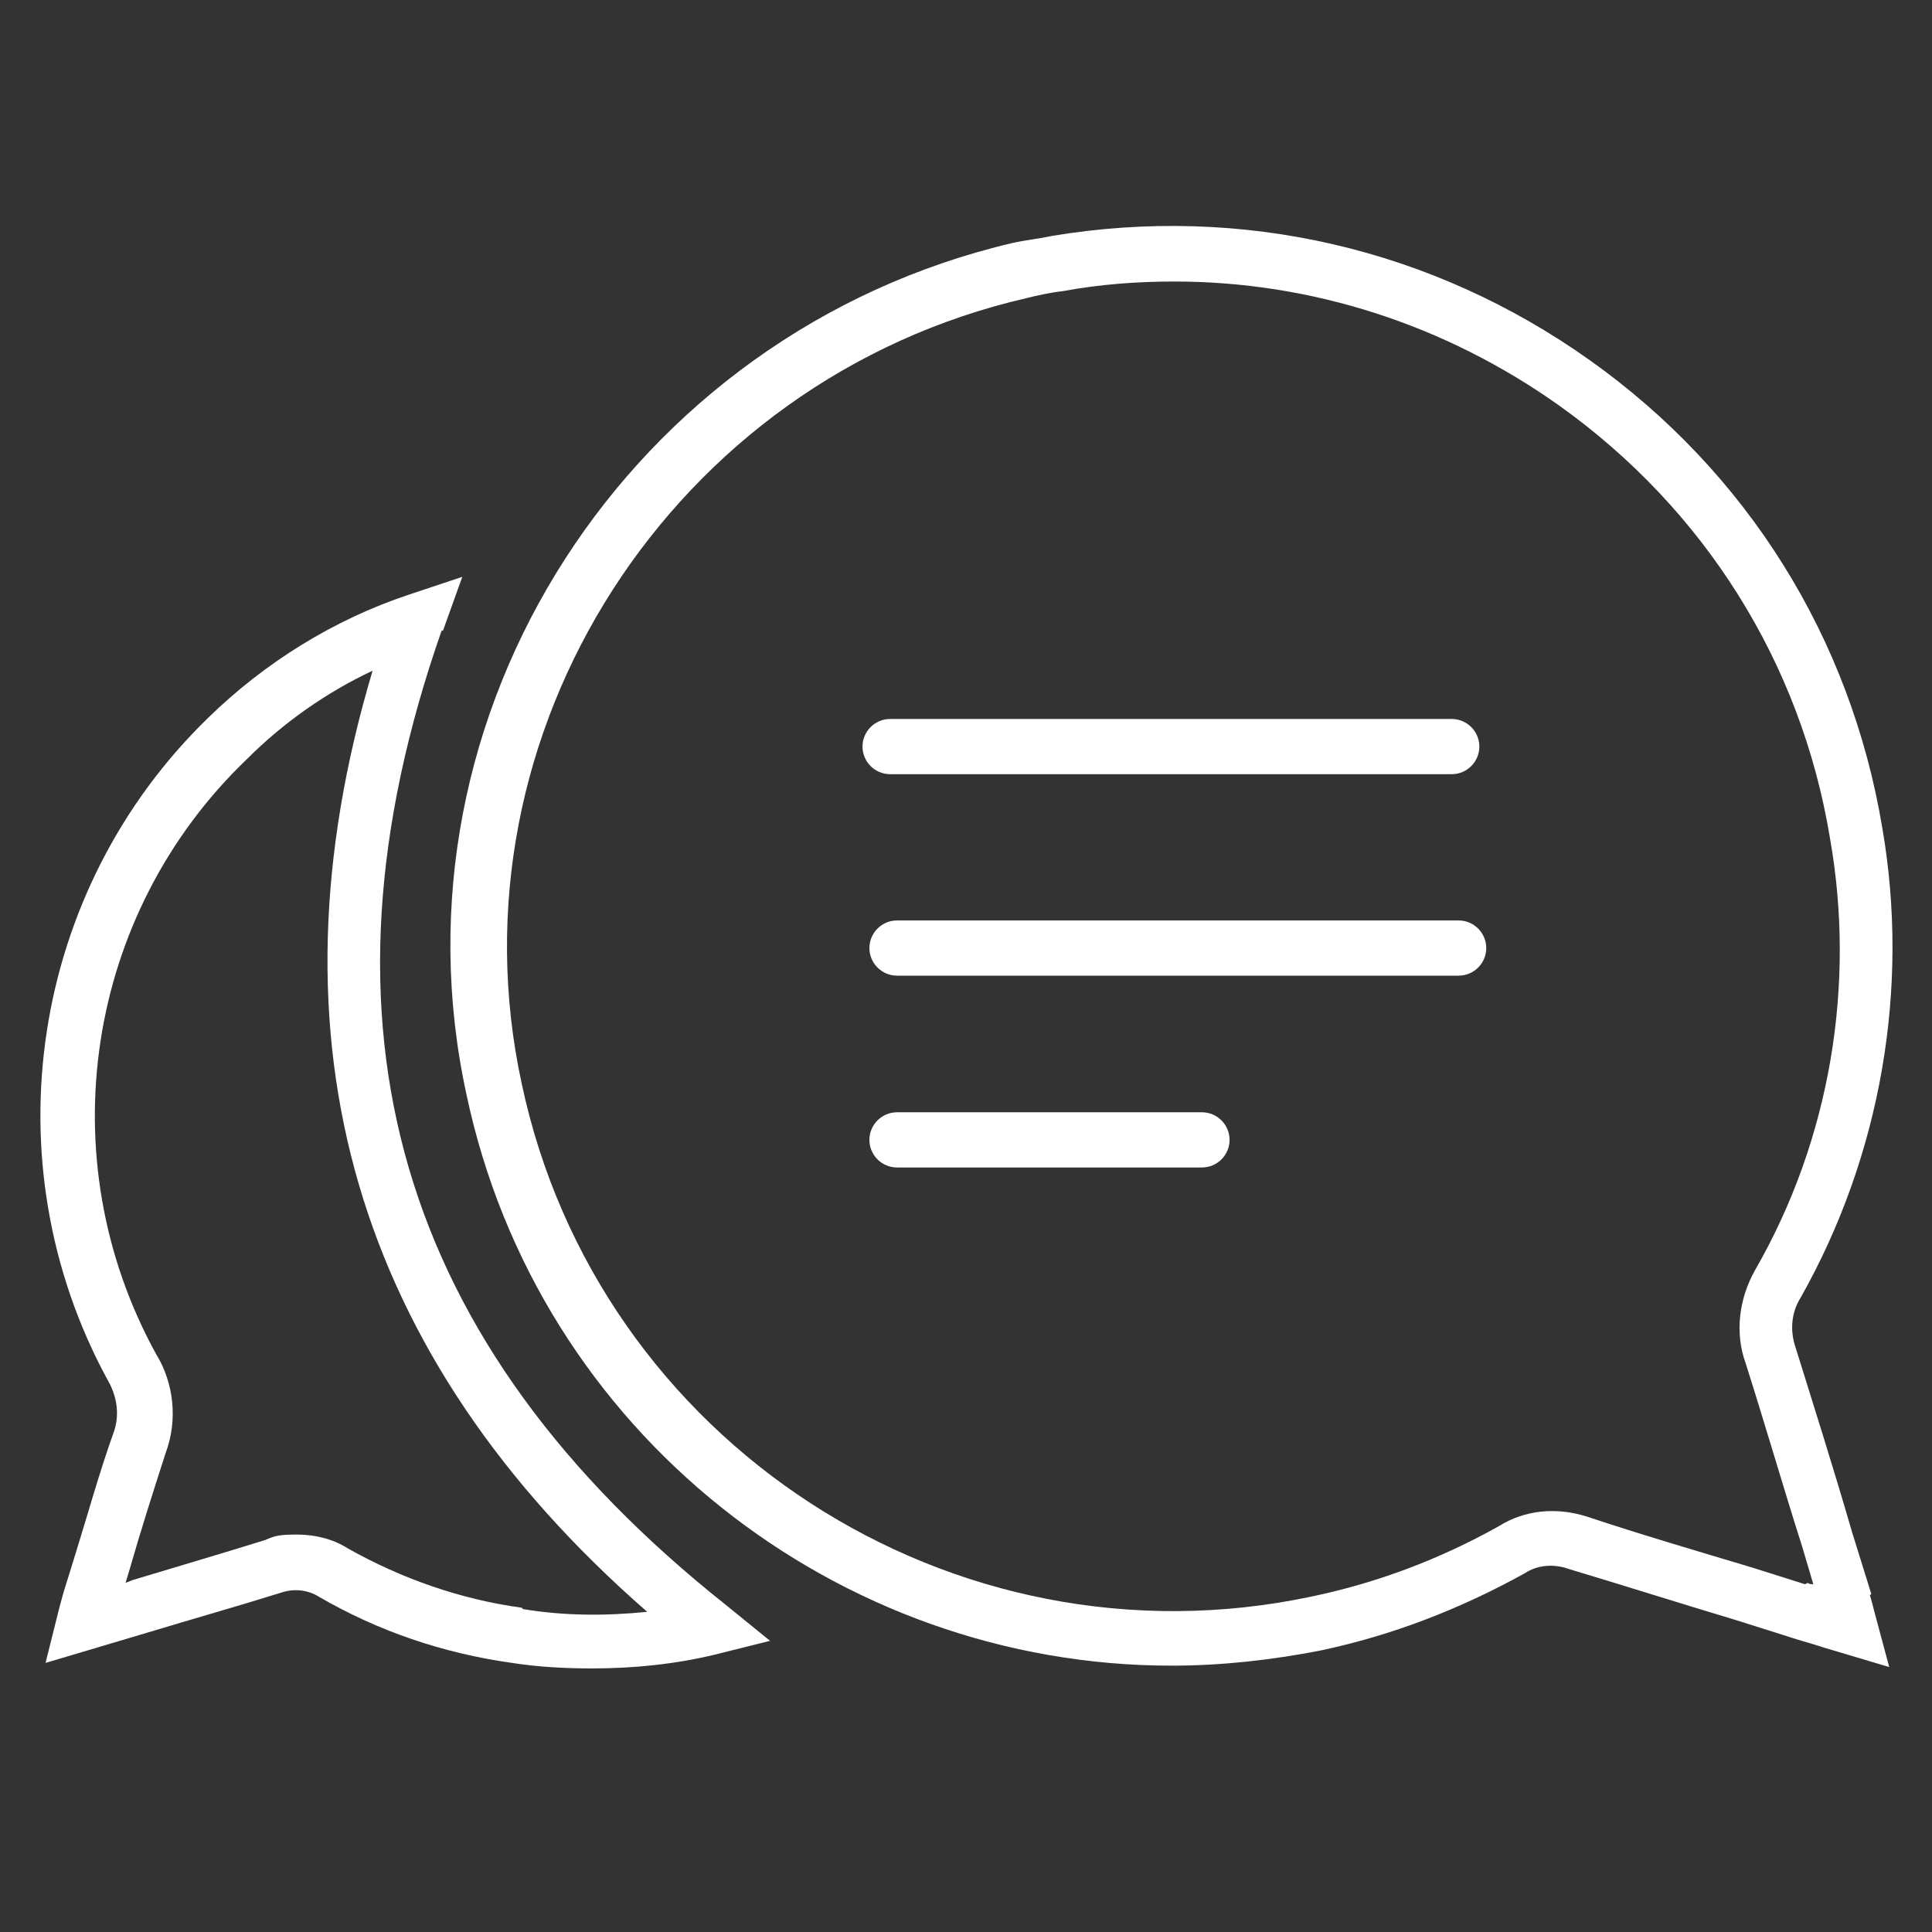 <?xml version="1.0" encoding="UTF-8"?>
<svg xmlns="http://www.w3.org/2000/svg" width="140" height="140" version="1.1" viewBox="0 0 140 140">
  <rect x="0" y="0" width="140" height="140" fill="#333333" stroke="none"/>
  <!-- Generator: Adobe Illustrator 28.7.1, SVG Export Plug-In . SVG Version: 1.2.0 Build 142)  -->
  <g>
    <g id="Ebene_1">
      <g>
        <path d="M135.6,115.5l-1.4-4.5c-1.3-4.5-2.7-8.9-4.1-13.4-.4-1.2-.3-2.5.4-3.6,5.8-10.3,7.9-22.4,5.9-34-2.3-13.8-9.8-25.8-21.2-33.9s-25.2-11.3-39-9c-.9.2-1.9.3-2.8.5-27.8,6.5-45.6,34.1-39.6,61.7,5.2,24.6,27,41.4,51.1,41.4,3.6,0,7.2-.4,10.8-1.1,5.2-1.1,10.1-3,14.8-5.6.9-.6,2.1-.7,3.2-.3,4,1.2,8.1,2.5,12.1,3.7l3.8,1.2c.9.3,1.7.5,2.6.8l4.7,1.4-1.1-4.1c-.1-.4-.2-.8-.3-1.1ZM130.8,114.8l-3.8-1.2c-4-1.2-8.1-2.4-12-3.7-2.2-.7-4.5-.5-6.4.7-4.3,2.4-8.8,4.1-13.6,5.1-26,5.5-51.7-11.2-57.2-37.2-5.5-25.4,10.9-51,36.6-56.9.8-.2,1.7-.4,2.6-.5,2.7-.5,5.4-.7,8.1-.7,9.9,0,19.6,3.1,27.9,9,10.5,7.5,17.5,18.6,19.6,31.3,1.9,10.7,0,21.9-5.4,31.3-1.2,2.1-1.5,4.6-.7,6.8,1.4,4.4,2.7,8.9,4.1,13.3l.8,2.7c-.1,0-.3,0-.4-.1Z" fill="#fff"/>
        <path d="M32.1,45.7l1.4-3.9-3.9,1.3c-5.4,1.8-10.4,4.9-14.5,8.9C2.2,64.5-.8,84.2,7.8,100c.7,1.2.9,2.6.4,3.9-1,2.8-1.8,5.7-2.7,8.6-.3,1-.6,1.9-.9,2.9-.1.4-.2.7-.3,1.1l-1,4,7.4-2.2c3.3-1,6.5-1.9,9.7-2.9.9-.3,1.9-.2,2.7.3,4.3,2.5,9,4.1,14,4.8,1.9.3,3.9.4,5.8.4,3,0,6-.3,8.9-1l4-1-3.2-2.6c-23.8-18.9-30.6-42-20.6-70.6ZM37.8,116.5c-4.4-.6-8.7-2.1-12.6-4.3-1.1-.7-2.4-1-3.7-1s-1.6.1-2.3.4c-3.2,1-6.3,1.9-9.6,2.9l-.5.2c.1-.3.2-.7.3-1,.8-2.8,1.7-5.6,2.6-8.4.9-2.4.6-5.1-.7-7.2-7.8-14.2-5.1-31.9,6.6-43.1,2.6-2.6,5.7-4.8,9.1-6.4-8,26.8-1.3,49.7,19.9,68.2-3,.3-6,.3-9-.2Z" fill="#fff"/>
        <path d="M64.5,56.1h40.7c1.1,0,2-.9,2-2s-.9-2-2-2h-40.7c-1.1,0-2,.9-2,2s.9,2,2,2Z" fill="#fff"/>
        <path d="M105.7,66.7h-40.7c-1.1,0-2,.9-2,2s.9,2,2,2h40.7c1.1,0,2-.9,2-2s-.9-2-2-2Z" fill="#fff"/>
        <path d="M87.1,80.6h-22.1c-1.1,0-2,.9-2,2s.9,2,2,2h22.1c1.1,0,2-.9,2-2s-.9-2-2-2Z" fill="#fff"/>
      </g>
    </g>
  </g>
</svg>